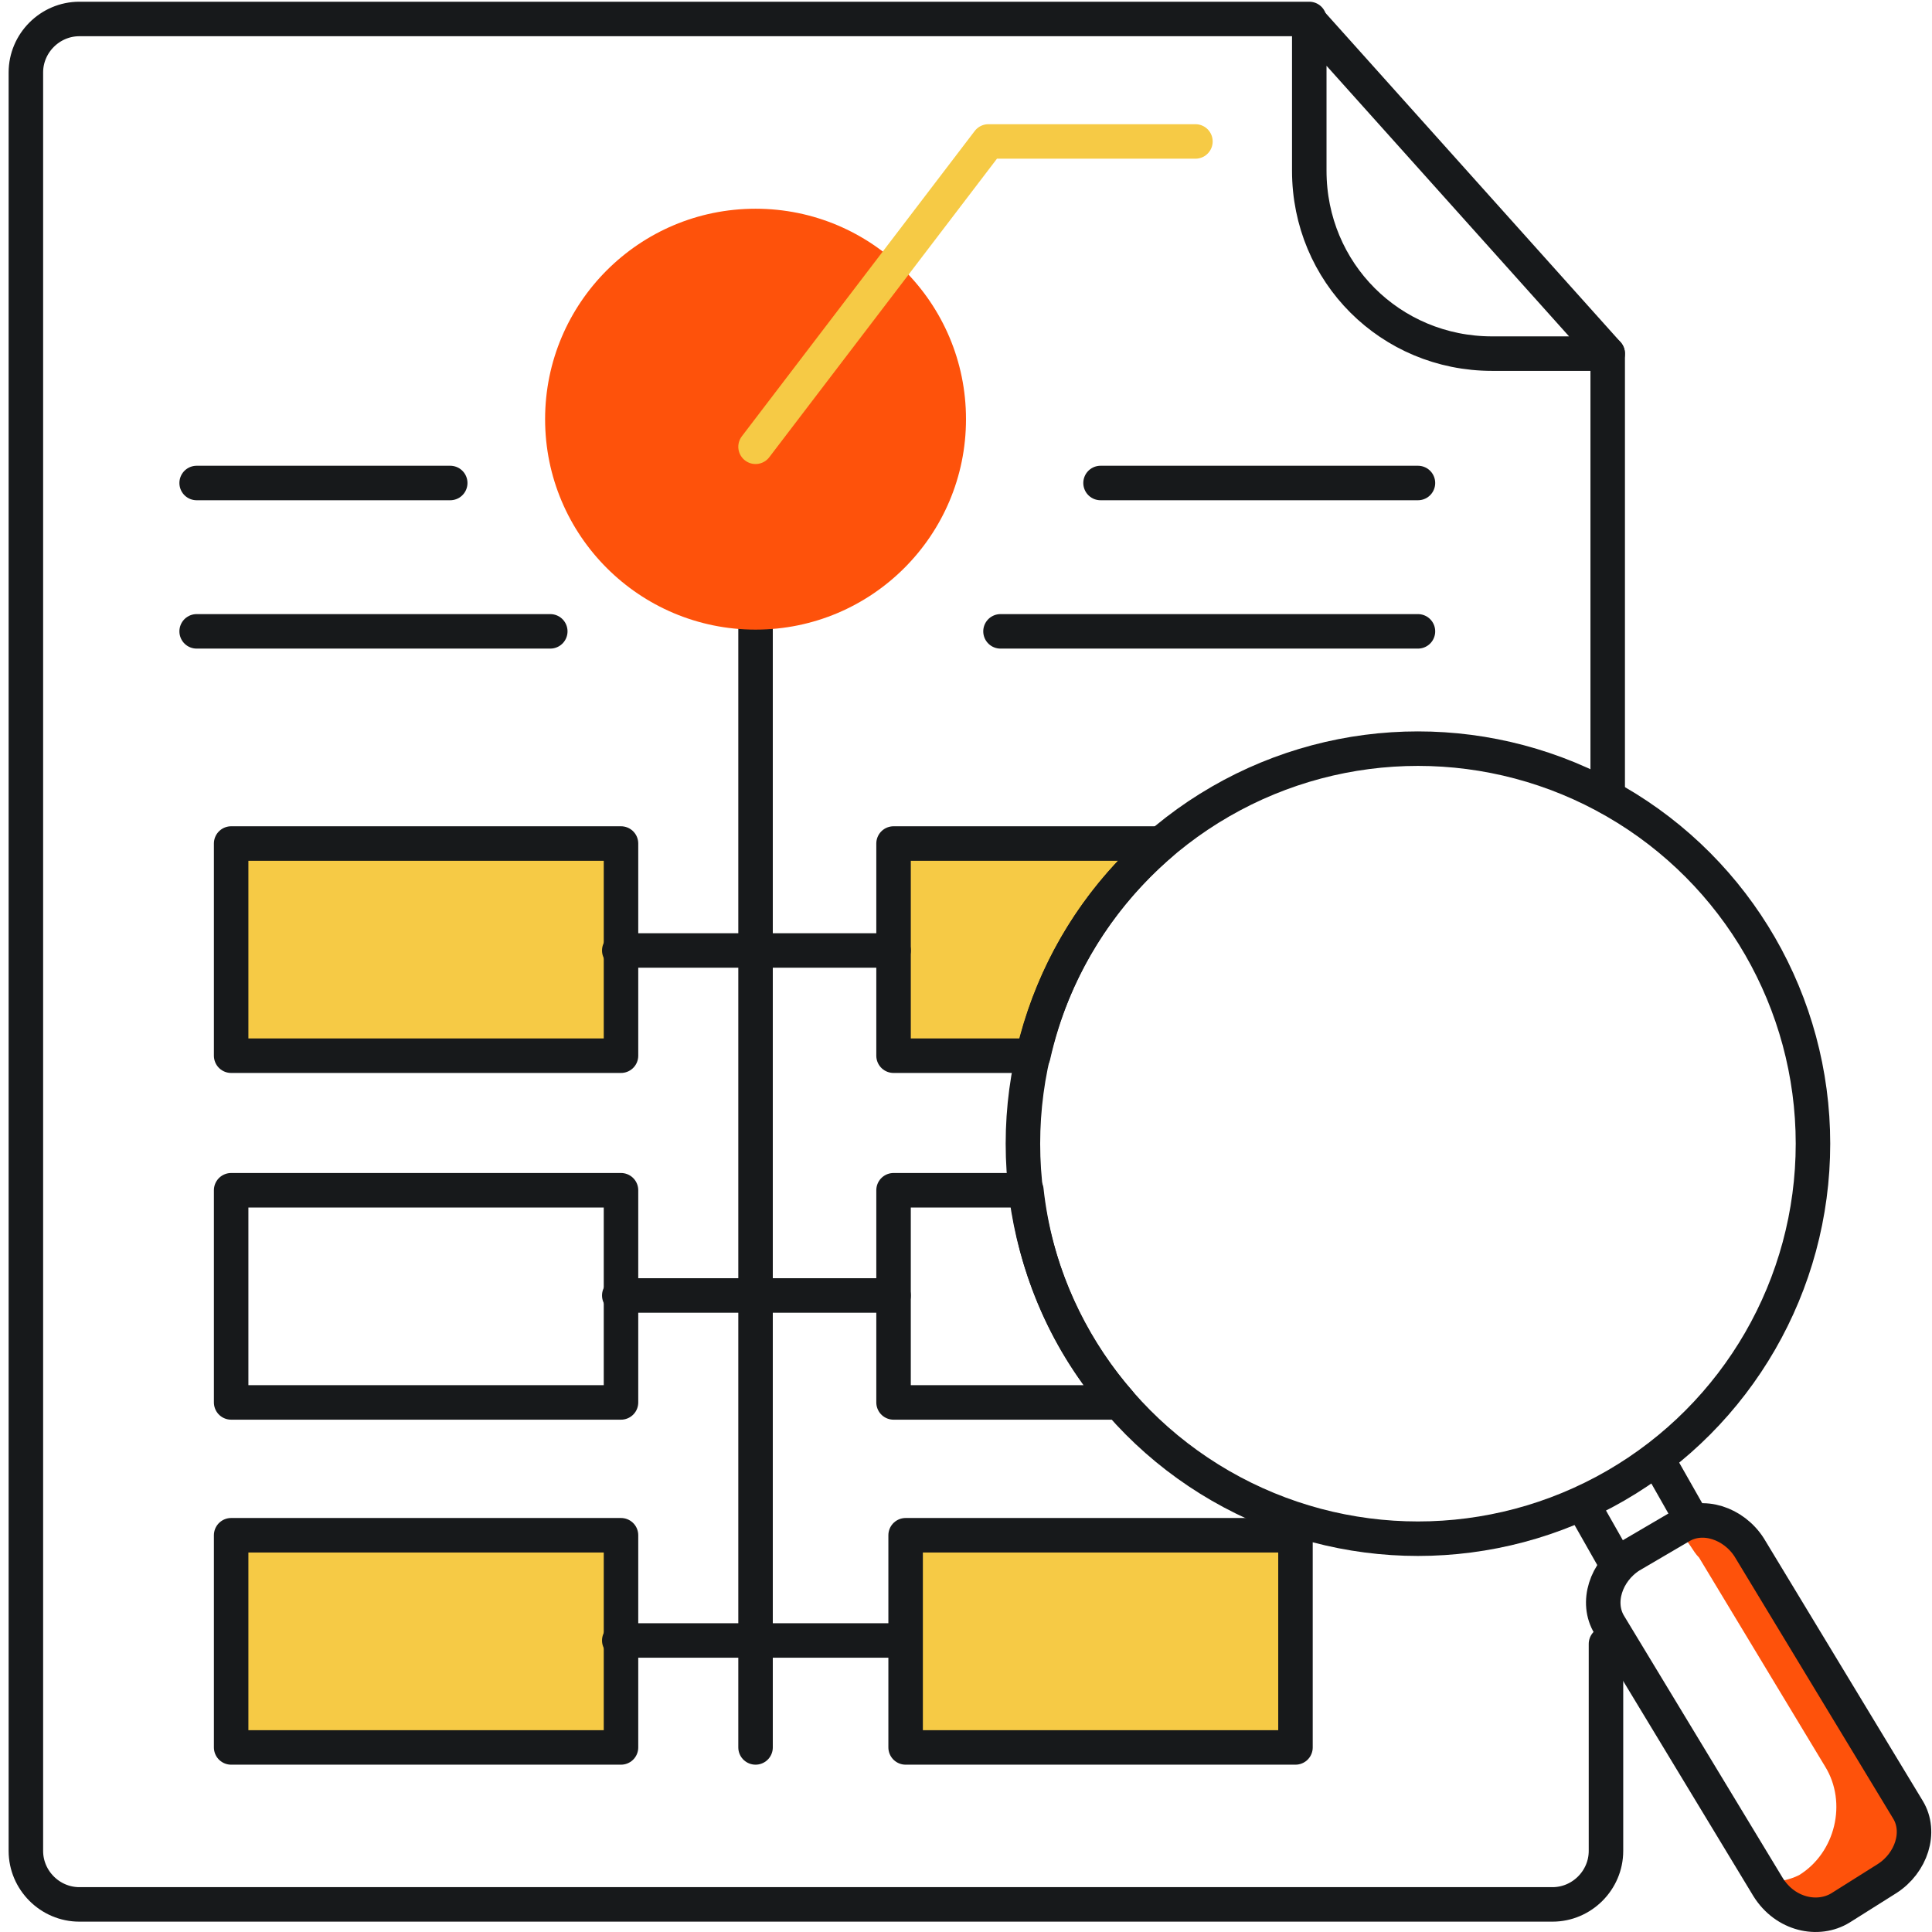 <?xml version="1.0" encoding="utf-8"?>
<!-- Generator: Adobe Illustrator 27.3.1, SVG Export Plug-In . SVG Version: 6.00 Build 0)  -->
<svg version="1.1" id="Layer_1" xmlns="http://www.w3.org/2000/svg" xmlns:xlink="http://www.w3.org/1999/xlink" x="0px" y="0px"
	 viewBox="0 0 112 112" style="enable-background:new 0 0 112 112;" xml:space="preserve">
<style type="text/css">
	.st0{fill:#F6CA45;stroke:#17191B;stroke-width:2;stroke-linecap:round;stroke-linejoin:round;stroke-miterlimit:10;}
	.st1{fill:none;stroke:#17191B;stroke-width:2;stroke-linecap:round;stroke-linejoin:round;stroke-miterlimit:10;}
	.st2{fill:#FE520B;}
	.st3{fill:none;stroke:#17191B;stroke-width:2;stroke-miterlimit:10;}
	.st4{fill:none;stroke:#F6CA45;stroke-width:2;stroke-linecap:round;stroke-linejoin:round;stroke-miterlimit:10;}
</style>
<rect x="13.4" y="89" class="st0" width="22.6" height="12.3"/>
<rect x="52.5" y="89" class="st0" width="22.6" height="12.3"/>
<rect x="13.4" y="48.9" class="st0" width="22.6" height="12.3"/>
<path class="st0" d="M67.3,48.9H51.8v12.3h8.1C61,56.3,63.6,52.1,67.3,48.9z"/>
<line class="st1" x1="43.8" y1="31.5" x2="43.8" y2="101.3"/>
<g>
	<g>
		<g>
			<line class="st1" x1="58" y1="36.6" x2="82.2" y2="36.6"/>
			<line class="st1" x1="63.8" y1="28" x2="82.2" y2="28"/>
			<line class="st1" x1="11.4" y1="36.6" x2="31.9" y2="36.6"/>
			<line class="st1" x1="11.4" y1="28" x2="26.1" y2="28"/>
		</g>
	</g>
</g>
<line class="st1" x1="93.2" y1="46.2" x2="93.2" y2="20.5"/>
<path class="st1" d="M75.9,1.1H4.6c-1.7,0-3.1,1.4-3.1,3.1v103.1c0,1.7,1.4,3.1,3.1,3.1H90c1.7,0,3.1-1.4,3.1-3.1v-12"/>
<path class="st1" d="M93.2,20.5h-6.7c-5.9,0-10.6-4.7-10.6-10.6V1.2L93.2,20.5z"/>
<g>
	<path class="st2" d="M102.7,109.2c1.3,1.2,3.7,1.5,5.4,0.4c2.1-1.3,2.9-4.2,1.5-6.3l-7.3-12.1c-0.8-1.7-2.9-2.5-4.8-2.1
		c0.4,0.2,0.6,0.8,1,1.2l7.3,12.1c1.3,2.1,0.6,5-1.5,6.3C103.7,109,103.3,109,102.7,109.2z"/>
	<g>
		<path class="st3" d="M102.5,109.4l-9.2-15.2c-0.8-1.3-0.2-3.1,1.2-4l2.9-1.7c1.3-0.8,3.1-0.2,4,1.2l9.2,15.2
			c0.8,1.3,0.2,3.1-1.2,4l-2.7,1.7C105.4,111.4,103.5,111,102.5,109.4z"/>
	</g>
	<line class="st3" x1="91.8" y1="87.3" x2="93.9" y2="91"/>
	<line class="st3" x1="96.2" y1="84.8" x2="98.3" y2="88.5"/>
	<circle class="st3" cx="82.2" cy="66.3" r="22.9"/>
</g>
<circle class="st2" cx="43.8" cy="24.3" r="12.2"/>
<polyline class="st4" points="43.8,25.9 57.3,8.2 69.3,8.2 "/>
<rect x="13.4" y="69" class="st1" width="22.6" height="12.3"/>
<path class="st1" d="M59.5,69h-7.7v12.3h13.1C61.9,77.9,60,73.6,59.5,69z"/>
<line class="st1" x1="35.9" y1="55.1" x2="51.8" y2="55.1"/>
<line class="st1" x1="35.9" y1="75.1" x2="51.8" y2="75.1"/>
<line class="st1" x1="35.9" y1="95.1" x2="51.8" y2="95.1"/>
</svg>
